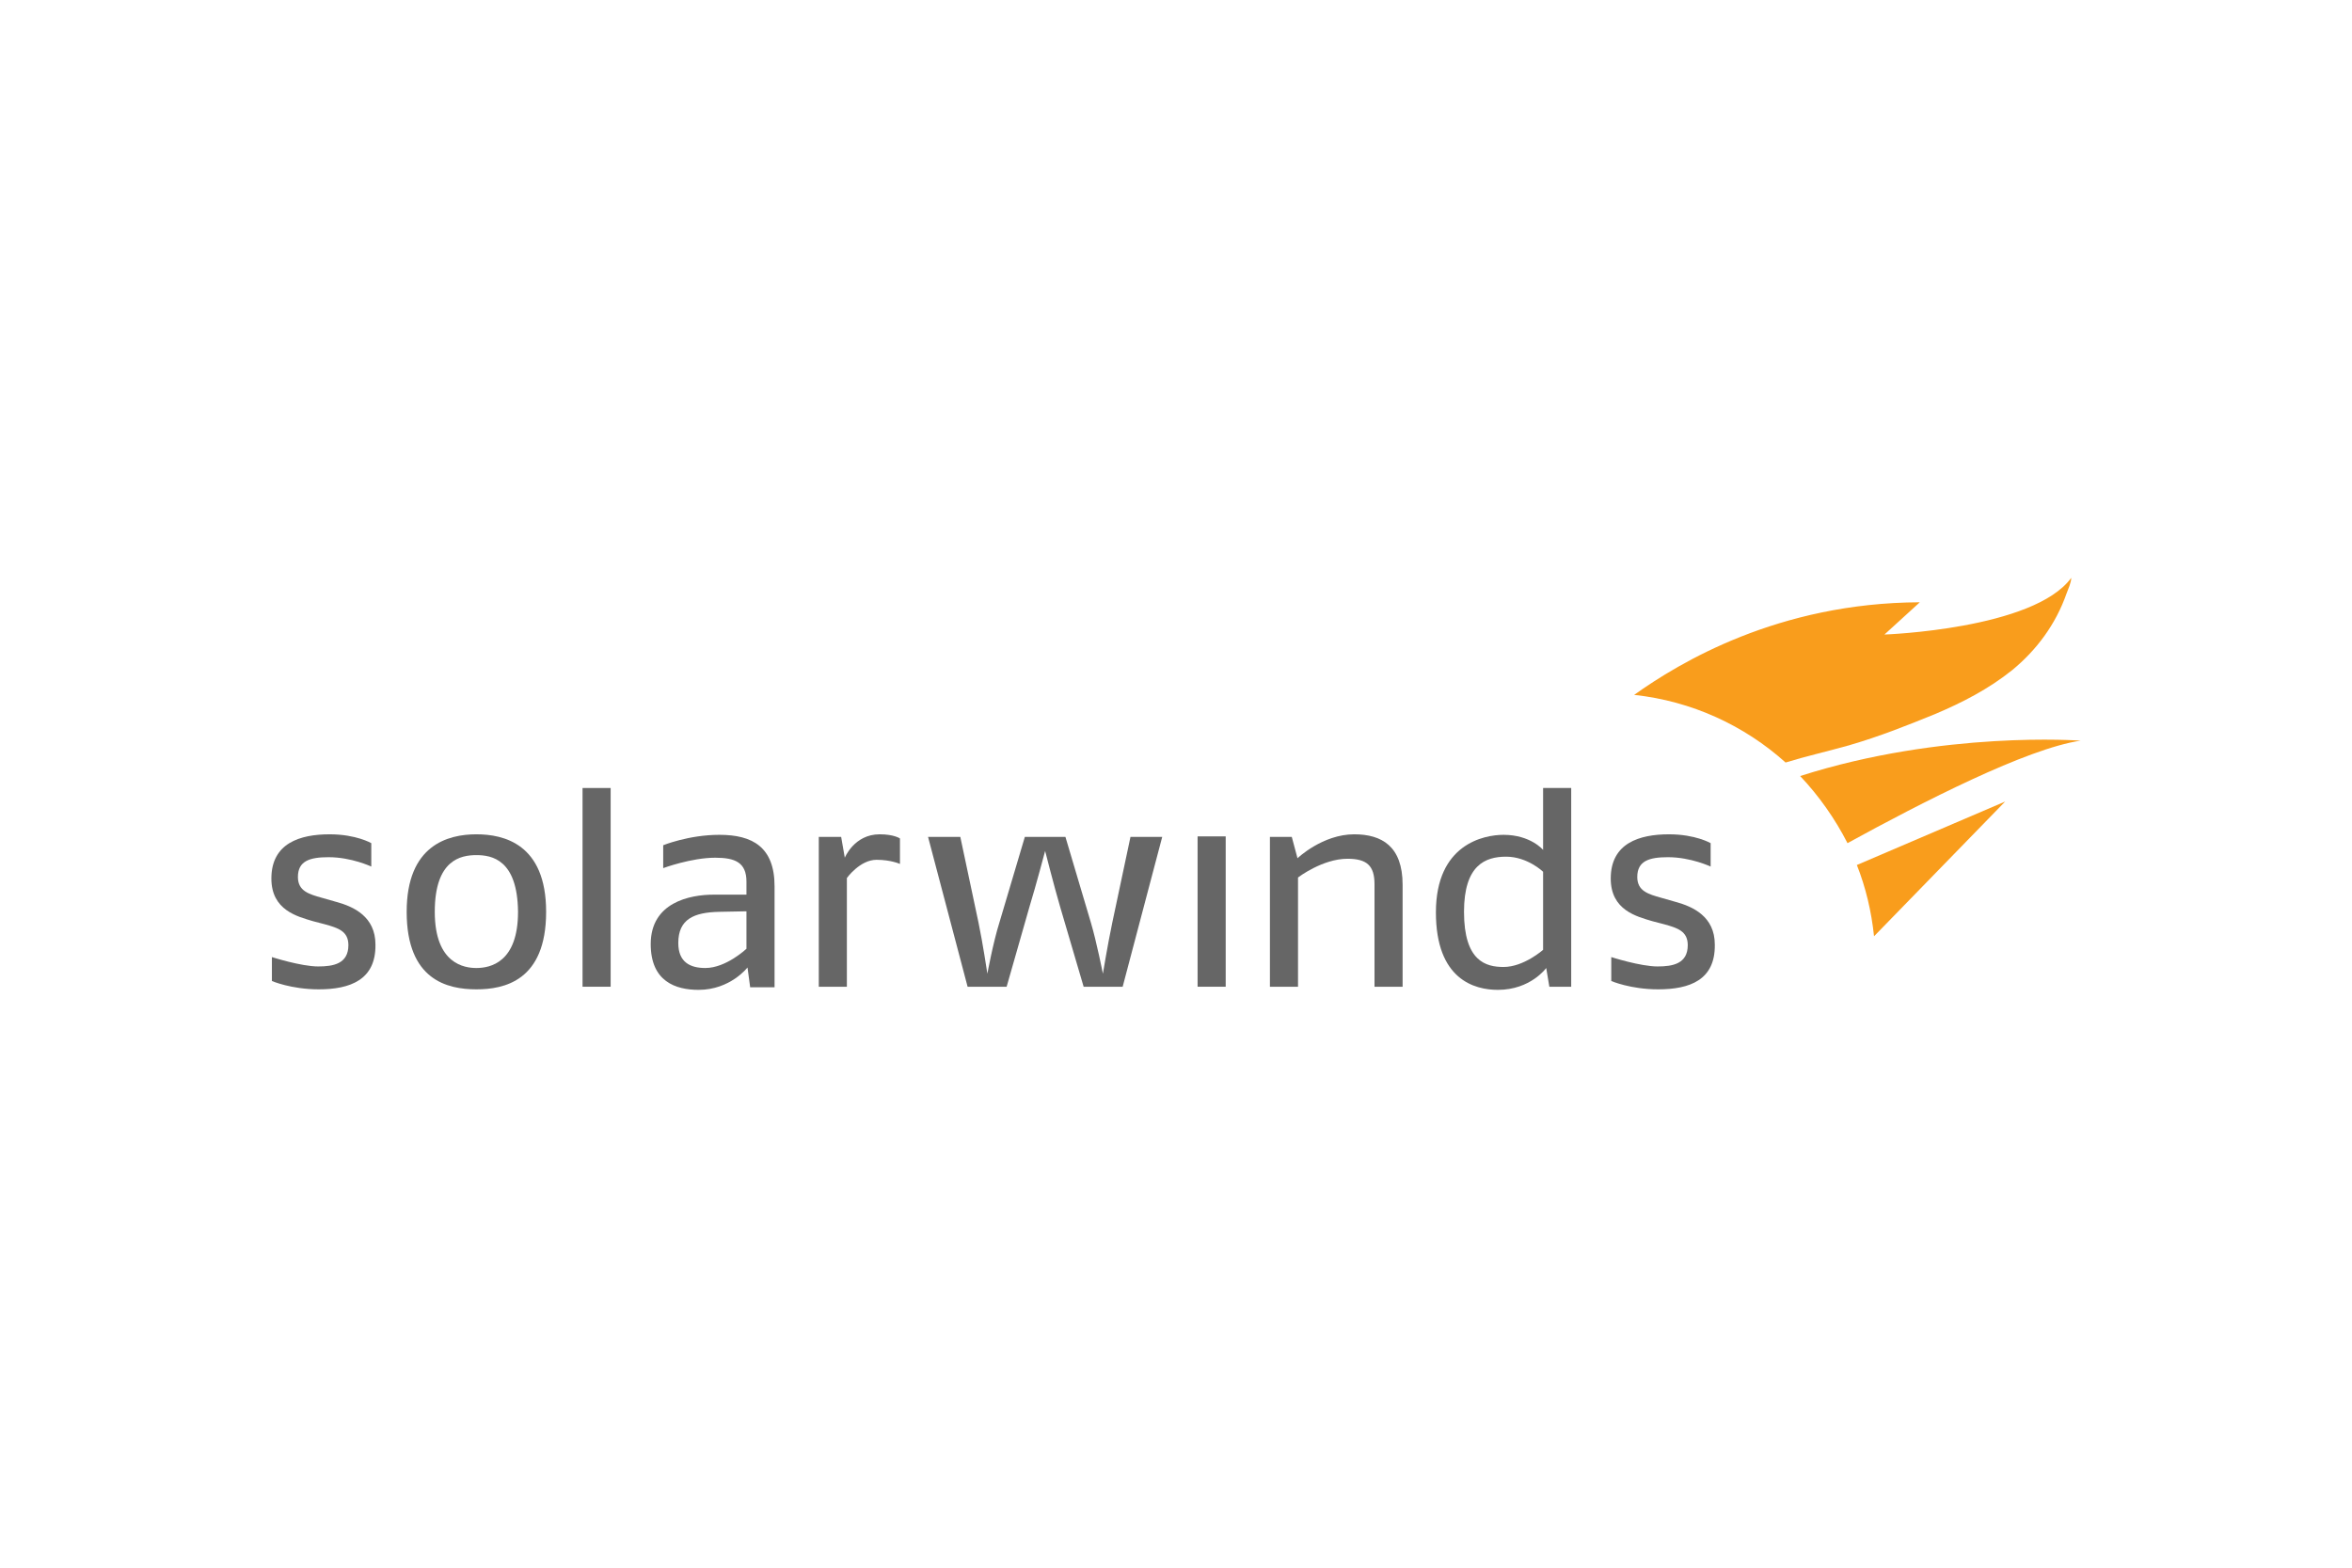 <svg xmlns="http://www.w3.org/2000/svg" height="800" width="1200" xml:space="preserve" y="0" x="0" id="Layer_1" version="1.1" viewBox="-52.155 -19.8 452.01 118.8"><style id="style6922" type="text/css">.st0{fill:#666}.st1{fill:#f99d1c}</style><g id="g6956"><g id="g6954"><g id="g6944"><path id="path6924" d="M9.1 79.1c-5.3 0-9-1.6-9-1.6v-4.6s5.6 1.8 8.9 1.8c2.9 0 5.8-.5 5.8-4.1 0-2.7-2-3.3-4.5-4L8 66c-3-.9-8-2.1-8-8.2 0-6.8 5.5-8.5 11.2-8.5 5.1 0 8 1.7 8 1.7v4.5s-3.8-1.8-8.2-1.8c-3.6 0-5.9.7-5.9 3.8 0 2.7 2.1 3.3 4.6 4l2.8.8c3.3.9 7.5 2.8 7.5 8.2.1 6.8-4.9 8.6-10.9 8.6z" class="st0"/><path id="path6926" d="M39.4 79.1c-5.6 0-13.4-1.8-13.4-14.9 0-12.8 7.9-14.9 13.4-14.9 5.2 0 13.4 1.8 13.4 14.9 0 13.3-8.1 14.9-13.4 14.9zm0-25.8c-3 0-8 .9-8 10.9 0 10.1 5.8 10.8 8 10.8 2.7 0 8-1.1 8-10.8-.1-10.1-5.1-10.9-8-10.9z" class="st0"/><path id="path6928" d="M59.8 78.6V40.4h5.4v38.2z" class="st0"/><path id="path6930" d="M92 78.6l-.5-3.7s-3.3 4.3-9.4 4.3c-4.4 0-9.2-1.6-9.2-8.8 0-8 7.5-9.5 12.1-9.5h6.3v-2.5c0-3.7-2.2-4.6-6-4.6-4.6 0-10 2-10 2v-4.4s4.9-2 10.8-2c6.3 0 10.6 2.3 10.6 9.9v19.4H92zm-.7-14.5l-5.2.1c-4.9.1-7.9 1.4-7.9 6 0 3.7 2.3 4.8 5.2 4.8 4 0 7.9-3.7 7.9-3.7z" class="st0"/><path id="path6932" d="M116.3 54.2c-3.2 0-5.7 3.5-5.7 3.5v20.9h-5.4V49.8h4.3l.7 4s1.8-4.5 6.7-4.5c2.8 0 3.9.8 3.9.8V55s-1.7-.8-4.5-.8z" class="st0"/><path id="path6934" d="M163.6 78.6h-7.5l-4.5-15.3c-1.2-4.1-2.9-10.8-2.9-10.8s-1.8 6.8-3 10.7l-4.4 15.4h-7.5l-7.6-28.8h6.2l3.5 16.5c.8 3.8 1.7 9.8 1.7 9.8s1.1-6 2.3-9.8l4.9-16.5h7.8l4.9 16.5c1.1 3.7 2.3 9.8 2.3 9.8s.9-5.5 1.8-9.8l3.5-16.5h6.1z" class="st0"/><path id="path6936" d="M178 78.6V49.7h5.4v28.9z" class="st0"/><path id="path6938" d="M212 78.6V58.9c0-3.6-1.5-4.9-5.2-4.9-4.8 0-9.5 3.6-9.5 3.6v21h-5.4V49.8h4.2l1.1 4.1s4.8-4.6 10.9-4.6c5.3 0 9.3 2.3 9.3 9.7v19.6z" class="st0"/><path id="path6940" d="M245.6 78.6L245 75s-3 4.2-9.3 4.2c-4.5 0-11.9-2-11.9-14.9 0-13.1 9.2-14.9 13-14.9 5.2 0 7.6 2.9 7.6 2.9V40.4h5.4v38.2zm-1.2-22.1s-3-2.9-7.1-2.9c-4 0-8.1 1.6-8.1 10.6 0 9.5 4.2 10.6 7.6 10.6 3.9 0 7.6-3.3 7.6-3.3z" class="st0"/><path id="path6942" d="M266.5 79.1c-5.3 0-9-1.6-9-1.6v-4.6s5.6 1.8 8.9 1.8c2.9 0 5.8-.5 5.8-4.1 0-2.7-2-3.3-4.5-4l-2.3-.6c-3-.9-8-2.1-8-8.2 0-6.8 5.5-8.5 11.2-8.5 5.1 0 8 1.7 8 1.7v4.5s-3.8-1.8-8.2-1.8c-3.6 0-5.9.7-5.9 3.8 0 2.7 2.1 3.3 4.6 4l2.8.8c3.3.9 7.5 2.8 7.5 8.2.1 6.8-4.8 8.6-10.9 8.6z" class="st0"/></g><g id="g6952"><path id="path6946" d="M302.8 32.3c.3-.1.5-.1.7-.2 5.5-1.6 10.8-3.7 16.2-5.9 5.2-2.2 10.3-4.8 14.9-8.5C339.2 13.9 342.9 9 345 3c.3-.8.9-2.1.9-3-7.2 9.9-35.9 10.9-35.9 10.9l6.8-6.2c-27.2.1-46.2 11.6-54.9 17.8 11.1 1.2 21.2 5.9 29.1 13 3.9-1.2 7.9-2.1 11.8-3.2z" class="st1"/><path id="path6948" d="M347.7 31.3s-26.4-2-53.9 6.8c3.6 3.8 6.7 8.2 9.1 12.9 14.4-7.9 34.5-18.2 44.8-19.7z" class="st1"/><path id="path6950" d="M304.7 55.2c1.7 4.3 2.8 8.9 3.3 13.7L333.2 43z" class="st1"/></g></g></g></svg>